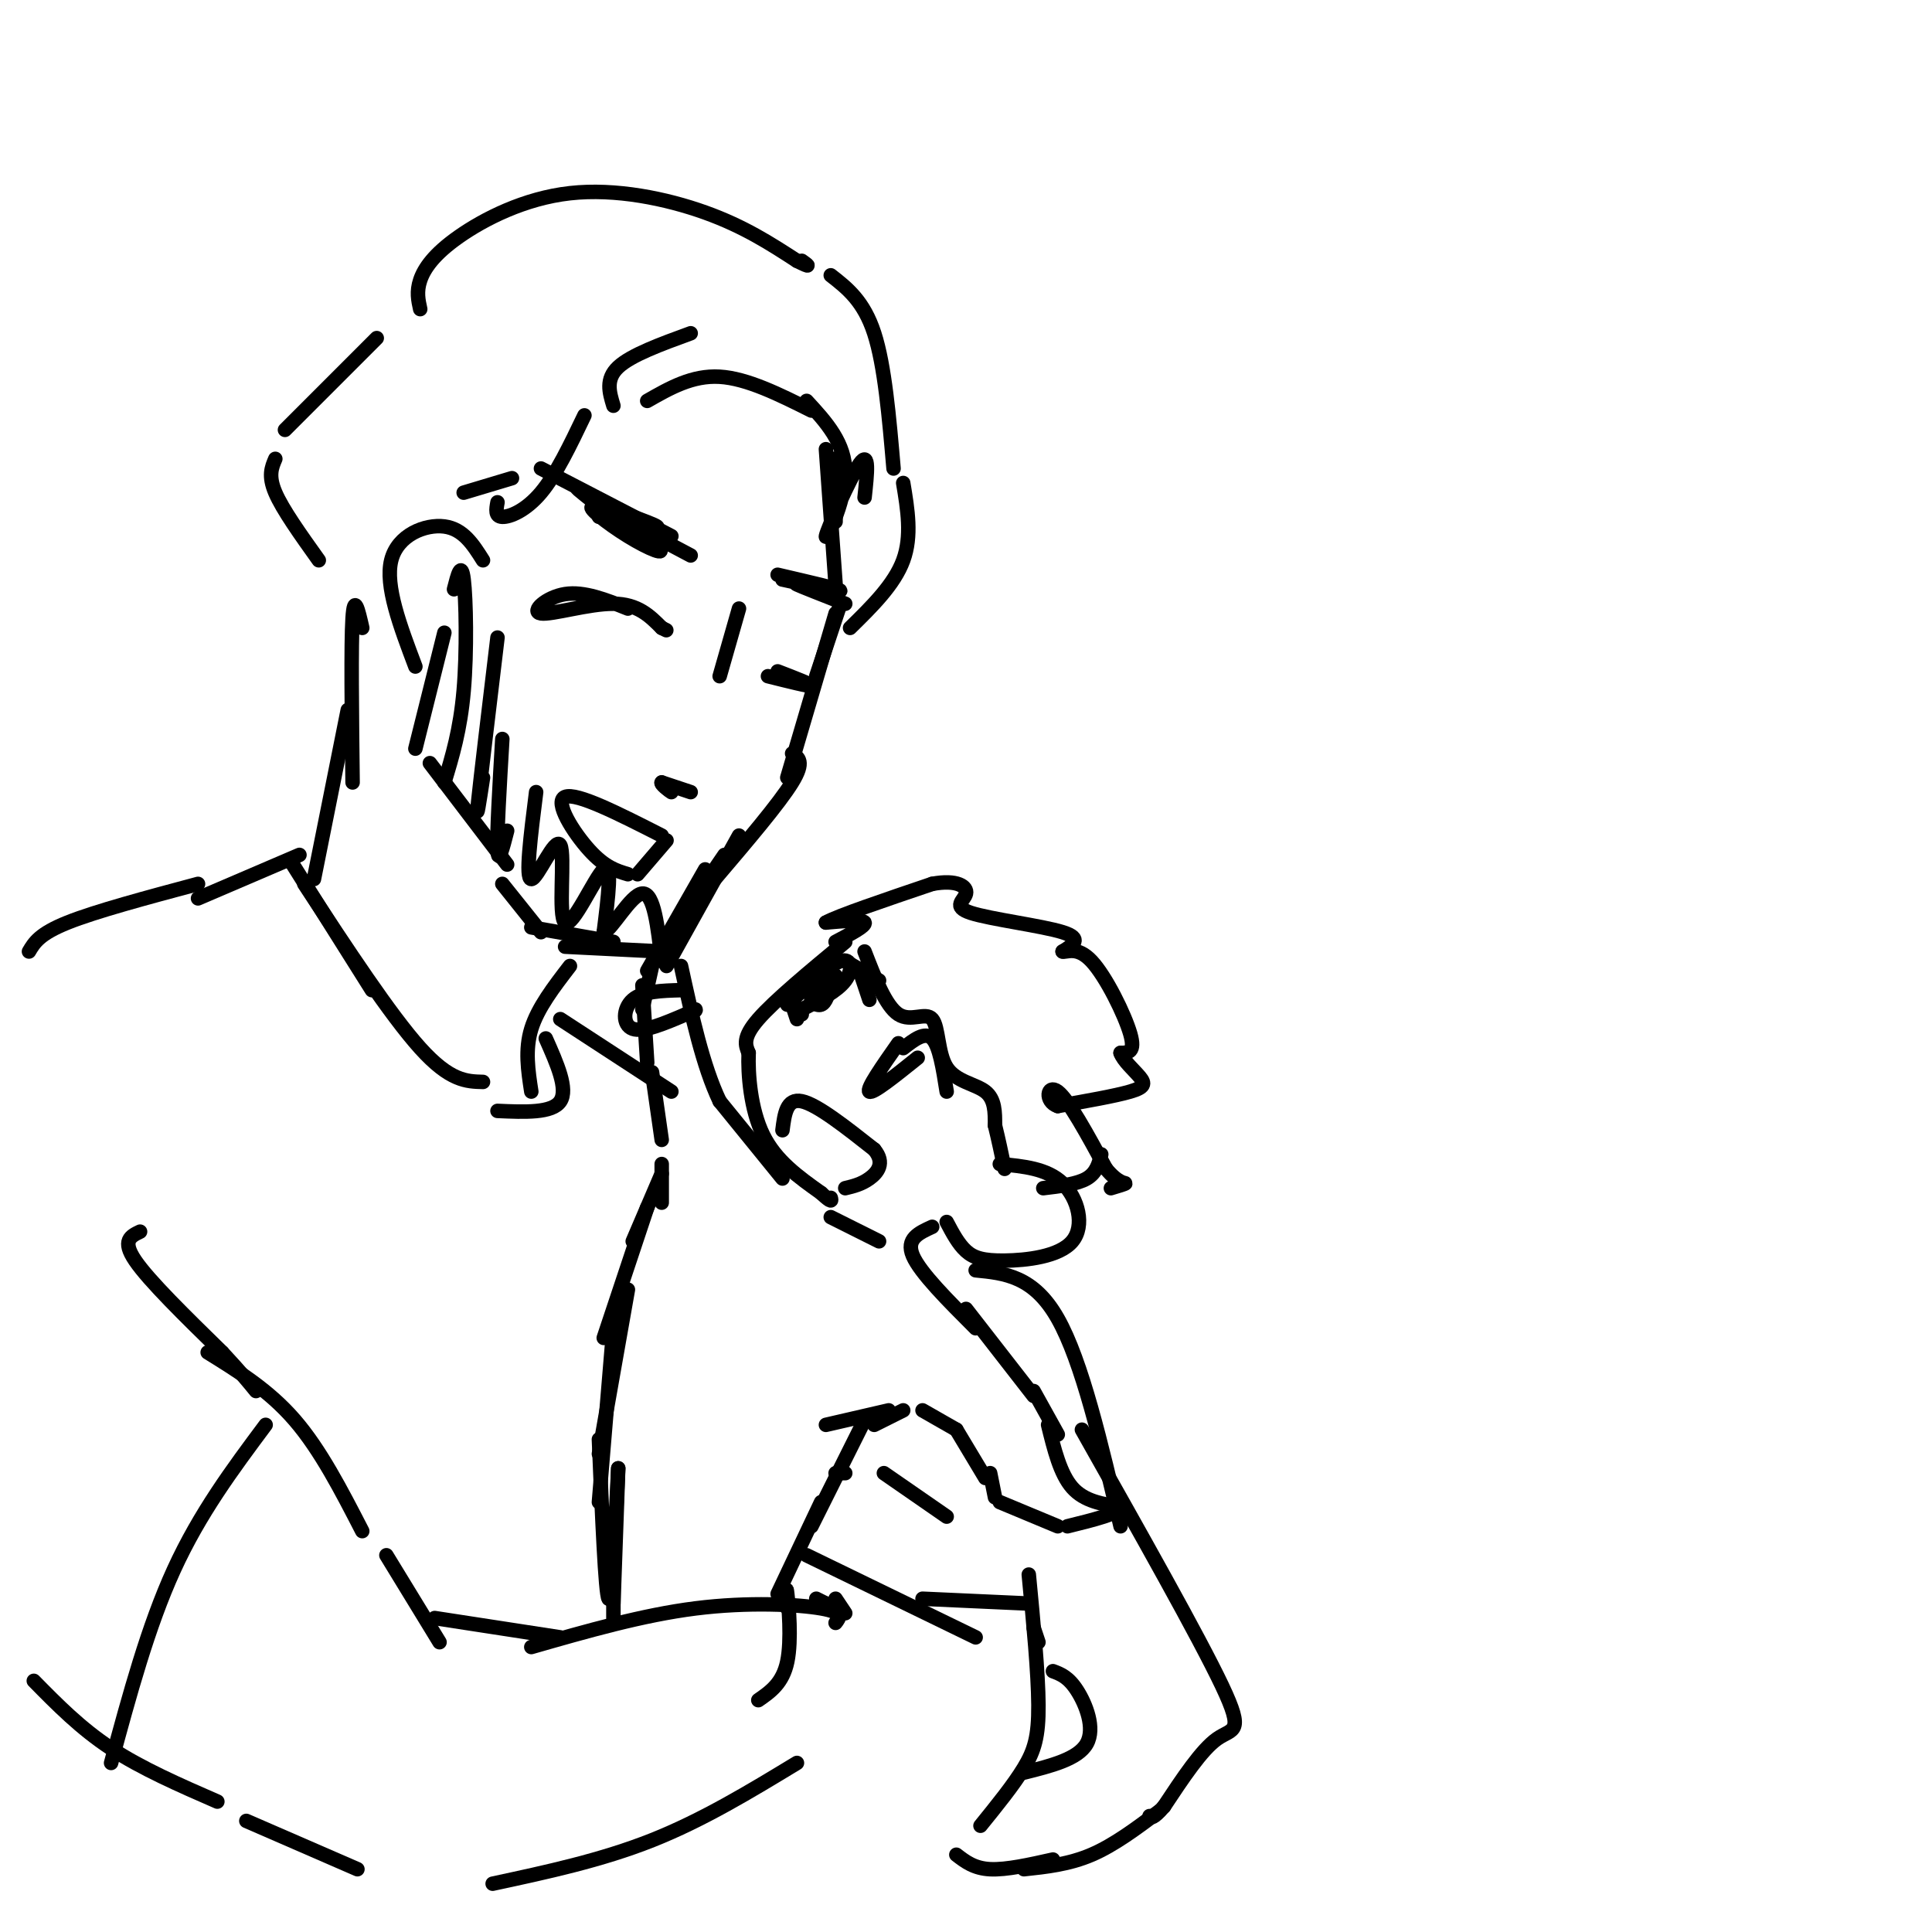 <svg viewBox='0 0 400 400' version='1.1' xmlns='http://www.w3.org/2000/svg' xmlns:xlink='http://www.w3.org/1999/xlink'><g fill='none' stroke='rgb(0,0,0)' stroke-width='3' stroke-linecap='round' stroke-linejoin='round'><path d='M173,101c0.000,-3.583 0.000,-7.167 0,-6c0.000,1.167 0.000,7.083 0,13'/><path d='M171,93c0.000,0.000 2.000,28.000 2,28'/><path d='M174,125c0.000,0.000 -5.000,15.000 -5,15'/><path d='M173,127c0.000,0.000 -10.000,34.000 -10,34'/><path d='M164,156c1.333,0.833 2.667,1.667 0,6c-2.667,4.333 -9.333,12.167 -16,20'/><path d='M153,173c0.000,0.000 -15.000,27.000 -15,27'/><path d='M137,197c0.000,0.000 -20.000,-1.000 -20,-1'/><path d='M127,195c0.000,0.000 -17.000,-3.000 -17,-3'/><path d='M112,193c0.000,0.000 -8.000,-10.000 -8,-10'/><path d='M92,131c0.000,0.000 -6.000,24.000 -6,24'/><path d='M89,158c0.000,0.000 16.000,21.000 16,21'/><path d='M100,116c-2.044,-3.244 -4.089,-6.489 -8,-7c-3.911,-0.511 -9.689,1.711 -11,7c-1.311,5.289 1.844,13.644 5,22'/><path d='M127,84c-0.833,-2.750 -1.667,-5.500 1,-8c2.667,-2.500 8.833,-4.750 15,-7'/><path d='M134,83c4.667,-2.667 9.333,-5.333 15,-5c5.667,0.333 12.333,3.667 19,7'/><path d='M167,83c4.036,4.381 8.071,8.762 8,15c-0.071,6.238 -4.250,14.333 -4,13c0.250,-1.333 4.929,-12.095 7,-15c2.071,-2.905 1.536,2.048 1,7'/><path d='M121,86c-2.933,6.133 -5.867,12.267 -9,16c-3.133,3.733 -6.467,5.067 -8,5c-1.533,-0.067 -1.267,-1.533 -1,-3'/><path d='M106,99c0.000,0.000 -10.000,3.000 -10,3'/><path d='M78,70c0.000,0.000 -19.000,19.000 -19,19'/><path d='M57,95c-0.750,1.750 -1.500,3.500 0,7c1.500,3.500 5.250,8.750 9,14'/><path d='M87,64c-0.402,-1.805 -0.804,-3.611 0,-6c0.804,-2.389 2.813,-5.362 8,-9c5.187,-3.638 13.550,-7.941 23,-9c9.450,-1.059 19.986,1.126 28,4c8.014,2.874 13.507,6.437 19,10'/><path d='M165,54c3.333,1.667 2.167,0.833 1,0'/><path d='M172,57c3.417,2.667 6.833,5.333 9,12c2.167,6.667 3.083,17.333 4,28'/><path d='M187,100c0.917,5.500 1.833,11.000 0,16c-1.833,5.000 -6.417,9.500 -11,14'/><path d='M94,122c0.756,-2.978 1.511,-5.956 2,-2c0.489,3.956 0.711,14.844 0,23c-0.711,8.156 -2.356,13.578 -4,19'/><path d='M103,132c-1.750,14.583 -3.500,29.167 -4,34c-0.500,4.833 0.250,-0.083 1,-5'/><path d='M104,153c-0.583,9.917 -1.167,19.833 -1,23c0.167,3.167 1.083,-0.417 2,-4'/><path d='M111,164c-1.136,8.994 -2.271,17.987 -1,18c1.271,0.013 4.949,-8.955 6,-7c1.051,1.955 -0.525,14.834 1,16c1.525,1.166 6.150,-9.381 8,-11c1.850,-1.619 0.925,5.691 0,13'/><path d='M125,193c1.600,-0.378 5.600,-7.822 8,-8c2.400,-0.178 3.200,6.911 4,14'/><path d='M139,111c0.000,0.000 -27.000,-14.000 -27,-14'/><path d='M161,119c6.667,1.554 13.333,3.107 12,3c-1.333,-0.107 -10.667,-1.875 -11,-2c-0.333,-0.125 8.333,1.393 11,2c2.667,0.607 -0.667,0.304 -4,0'/><path d='M169,122c-1.956,-0.400 -4.844,-1.400 -4,-1c0.844,0.400 5.422,2.200 10,4'/><path d='M143,115c-8.941,-4.754 -17.882,-9.509 -20,-10c-2.118,-0.491 2.587,3.281 7,6c4.413,2.719 8.534,4.386 6,2c-2.534,-2.386 -11.724,-8.825 -15,-11c-3.276,-2.175 -0.638,-0.088 2,2'/><path d='M123,104c3.733,1.511 12.067,4.289 13,5c0.933,0.711 -5.533,-0.644 -12,-2'/><path d='M130,126c-4.542,-1.810 -9.083,-3.619 -13,-3c-3.917,0.619 -7.208,3.667 -5,4c2.208,0.333 9.917,-2.048 15,-2c5.083,0.048 7.542,2.524 10,5'/><path d='M137,130c1.667,0.833 0.833,0.417 0,0'/><path d='M159,140c4.333,1.083 8.667,2.167 9,2c0.333,-0.167 -3.333,-1.583 -7,-3'/><path d='M153,126c0.000,0.000 -4.000,14.000 -4,14'/><path d='M143,164c0.000,0.000 -6.000,-2.000 -6,-2'/><path d='M137,162c-0.400,0.222 1.600,1.778 2,2c0.400,0.222 -0.800,-0.889 -2,-2'/><path d='M138,174c0.000,0.000 -6.000,7.000 -6,7'/><path d='M137,173c-8.822,-4.489 -17.644,-8.978 -20,-8c-2.356,0.978 1.756,7.422 5,11c3.244,3.578 5.622,4.289 8,5'/><path d='M75,130c-0.833,-3.667 -1.667,-7.333 -2,-2c-0.333,5.333 -0.167,19.667 0,34'/><path d='M72,147c0.000,0.000 -7.000,35.000 -7,35'/><path d='M60,178c0.000,0.000 17.000,27.000 17,27'/><path d='M63,183c8.917,13.583 17.833,27.167 24,34c6.167,6.833 9.583,6.917 13,7'/><path d='M118,200c-3.333,4.333 -6.667,8.667 -8,13c-1.333,4.333 -0.667,8.667 0,13'/><path d='M113,215c2.333,5.250 4.667,10.500 3,13c-1.667,2.500 -7.333,2.250 -13,2'/><path d='M62,177c0.000,0.000 -21.000,9.000 -21,9'/><path d='M175,195c-7.333,6.083 -14.667,12.167 -18,16c-3.333,3.833 -2.667,5.417 -2,7'/><path d='M155,218c-0.178,4.333 0.378,11.667 3,17c2.622,5.333 7.311,8.667 12,12'/><path d='M170,247c2.333,2.167 2.167,1.583 2,1'/><path d='M175,199c0.000,0.000 7.000,4.000 7,4'/><path d='M173,202c-2.289,1.378 -4.578,2.756 -5,4c-0.422,1.244 1.022,2.356 2,2c0.978,-0.356 1.489,-2.178 2,-4'/><path d='M178,201c0.000,0.000 2.000,6.000 2,6'/><path d='M164,208c0.000,0.000 1.000,3.000 1,3'/><path d='M187,217c2.250,-1.750 4.500,-3.500 6,-2c1.500,1.500 2.250,6.250 3,11'/><path d='M163,208c4.333,-4.111 8.667,-8.222 11,-9c2.333,-0.778 2.667,1.778 1,4c-1.667,2.222 -5.333,4.111 -9,6'/><path d='M166,209c-1.500,1.167 -0.750,1.083 0,1'/><path d='M186,216c-3.333,4.750 -6.667,9.500 -6,10c0.667,0.500 5.333,-3.250 10,-7'/><path d='M162,234c0.417,-3.333 0.833,-6.667 4,-6c3.167,0.667 9.083,5.333 15,10'/><path d='M181,238c2.333,2.800 0.667,4.800 -1,6c-1.667,1.200 -3.333,1.600 -5,2'/><path d='M173,195c3.167,-1.667 6.333,-3.333 6,-4c-0.333,-0.667 -4.167,-0.333 -8,0'/><path d='M171,191c2.333,-1.333 12.167,-4.667 22,-8'/><path d='M193,183c5.231,-0.976 7.309,0.584 7,2c-0.309,1.416 -3.006,2.689 1,4c4.006,1.311 14.716,2.660 19,4c4.284,1.340 2.142,2.670 0,4'/><path d='M220,197c0.857,0.226 3.000,-1.208 6,2c3.000,3.208 6.857,11.060 8,15c1.143,3.940 -0.429,3.970 -2,4'/><path d='M232,218c0.536,1.607 2.875,3.625 4,5c1.125,1.375 1.036,2.107 -2,3c-3.036,0.893 -9.018,1.946 -15,3'/><path d='M219,229c-2.778,-0.911 -2.222,-4.689 0,-3c2.222,1.689 6.111,8.844 10,16'/><path d='M229,242c2.578,3.111 4.022,2.889 4,3c-0.022,0.111 -1.511,0.556 -3,1'/><path d='M207,241c4.901,0.459 9.802,0.919 13,4c3.198,3.081 4.692,8.785 2,12c-2.692,3.215 -9.571,3.943 -14,4c-4.429,0.057 -6.408,-0.555 -8,-2c-1.592,-1.445 -2.796,-3.722 -4,-6'/><path d='M179,197c2.196,5.656 4.392,11.311 7,13c2.608,1.689 5.627,-0.589 7,1c1.373,1.589 1.100,7.043 3,10c1.900,2.957 5.971,3.416 8,5c2.029,1.584 2.014,4.292 2,7'/><path d='M206,233c0.667,2.667 1.333,5.833 2,9'/><path d='M228,239c-0.500,1.917 -1.000,3.833 -3,5c-2.000,1.167 -5.500,1.583 -9,2'/><path d='M172,252c0.000,0.000 10.000,5.000 10,5'/><path d='M193,254c-2.750,1.250 -5.500,2.500 -4,6c1.500,3.500 7.250,9.250 13,15'/><path d='M200,271c0.000,0.000 14.000,18.000 14,18'/><path d='M214,288c0.000,0.000 5.000,9.000 5,9'/><path d='M217,295c1.250,5.083 2.500,10.167 5,13c2.500,2.833 6.250,3.417 10,4'/><path d='M232,312c-0.167,1.333 -5.583,2.667 -11,4'/><path d='M219,316c0.000,0.000 -12.000,-5.000 -12,-5'/><path d='M206,310c0.000,0.000 -1.000,-5.000 -1,-5'/><path d='M204,306c0.000,0.000 -6.000,-10.000 -6,-10'/><path d='M198,296c0.000,0.000 -7.000,-4.000 -7,-4'/><path d='M187,292c0.000,0.000 -6.000,3.000 -6,3'/><path d='M184,292c0.000,0.000 -13.000,3.000 -13,3'/><path d='M162,244c0.000,0.000 -13.000,-16.000 -13,-16'/><path d='M149,228c-3.500,-7.333 -5.750,-17.667 -8,-28'/><path d='M135,200c0.000,0.000 -2.000,9.000 -2,9'/><path d='M133,204c0.000,0.000 1.000,16.000 1,16'/><path d='M135,222c0.000,0.000 2.000,14.000 2,14'/><path d='M137,241c0.000,0.000 0.000,8.000 0,8'/><path d='M137,243c0.000,0.000 -6.000,14.000 -6,14'/><path d='M134,250c0.000,0.000 -9.000,27.000 -9,27'/><path d='M179,294c0.000,0.000 -11.000,22.000 -11,22'/><path d='M170,311c0.000,0.000 -9.000,19.000 -9,19'/><path d='M41,183c-10.583,2.833 -21.167,5.667 -27,8c-5.833,2.333 -6.917,4.167 -8,6'/><path d='M29,255c-1.917,0.917 -3.833,1.833 -1,6c2.833,4.167 10.417,11.583 18,19'/><path d='M46,280c4.167,4.500 5.583,6.250 7,8'/><path d='M43,280c6.333,3.917 12.667,7.833 18,14c5.333,6.167 9.667,14.583 14,23'/><path d='M7,348c4.833,4.917 9.667,9.833 16,14c6.333,4.167 14.167,7.583 22,11'/><path d='M80,322c0.000,0.000 11.000,18.000 11,18'/><path d='M90,335c0.000,0.000 26.000,4.000 26,4'/><path d='M110,341c11.533,-3.311 23.067,-6.622 34,-8c10.933,-1.378 21.267,-0.822 26,0c4.733,0.822 3.867,1.911 3,3'/><path d='M51,377c0.000,0.000 23.000,10.000 23,10'/><path d='M55,295c-6.833,9.167 -13.667,18.333 -19,30c-5.333,11.667 -9.167,25.833 -13,40'/><path d='M102,390c11.250,-2.417 22.500,-4.833 33,-9c10.500,-4.167 20.250,-10.083 30,-16'/><path d='M191,331c0.000,0.000 22.000,1.000 22,1'/><path d='M214,337c0.000,0.000 1.000,3.000 1,3'/><path d='M218,346c1.600,0.600 3.200,1.200 5,4c1.800,2.800 3.800,7.800 2,11c-1.800,3.200 -7.400,4.600 -13,6'/><path d='M173,305c0.000,0.000 2.000,0.000 2,0'/><path d='M183,305c0.000,0.000 13.000,9.000 13,9'/><path d='M167,322c0.000,0.000 35.000,17.000 35,17'/><path d='M171,332c0.000,0.000 0.100,0.100 0.1,0.1'/><path d='M171,332c0.000,0.000 -2.000,-1.000 -2,-1'/><path d='M163,333c-0.133,-2.644 -0.267,-5.289 0,-3c0.267,2.289 0.933,9.511 0,14c-0.933,4.489 -3.467,6.244 -6,8'/><path d='M173,331c0.000,0.000 2.000,3.000 2,3'/><path d='M213,326c0.978,10.222 1.956,20.444 2,27c0.044,6.556 -0.844,9.444 -3,13c-2.156,3.556 -5.578,7.778 -9,12'/><path d='M130,267c0.000,0.000 -6.000,34.000 -6,34'/><path d='M127,275c0.000,0.000 -3.000,36.000 -3,36'/><path d='M124,298c0.667,16.000 1.333,32.000 2,33c0.667,1.000 1.333,-13.000 2,-27'/><path d='M128,304c0.000,0.000 -1.000,28.000 -1,28'/><path d='M127,327c0.000,0.000 0.000,8.000 0,8'/><path d='M116,211c0.000,0.000 23.000,15.000 23,15'/><path d='M202,263c6.000,0.583 12.000,1.167 17,10c5.000,8.833 9.000,25.917 13,43'/><path d='M224,296c12.111,21.467 24.222,42.933 29,53c4.778,10.067 2.222,8.733 -1,11c-3.222,2.267 -7.111,8.133 -11,14'/><path d='M241,374c-2.333,2.667 -2.667,2.333 -3,2'/><path d='M240,375c-4.667,3.500 -9.333,7.000 -14,9c-4.667,2.000 -9.333,2.500 -14,3'/><path d='M218,385c-4.833,1.083 -9.667,2.167 -13,2c-3.333,-0.167 -5.167,-1.583 -7,-3'/><path d='M150,177c0.000,0.000 -13.000,19.000 -13,19'/><path d='M146,180c0.000,0.000 -12.000,21.000 -12,21'/><path d='M141,205c-3.978,0.111 -7.956,0.222 -10,2c-2.044,1.778 -2.156,5.222 0,6c2.156,0.778 6.578,-1.111 11,-3'/><path d='M142,210c2.167,-0.667 2.083,-0.833 2,-1'/></g>
</svg>